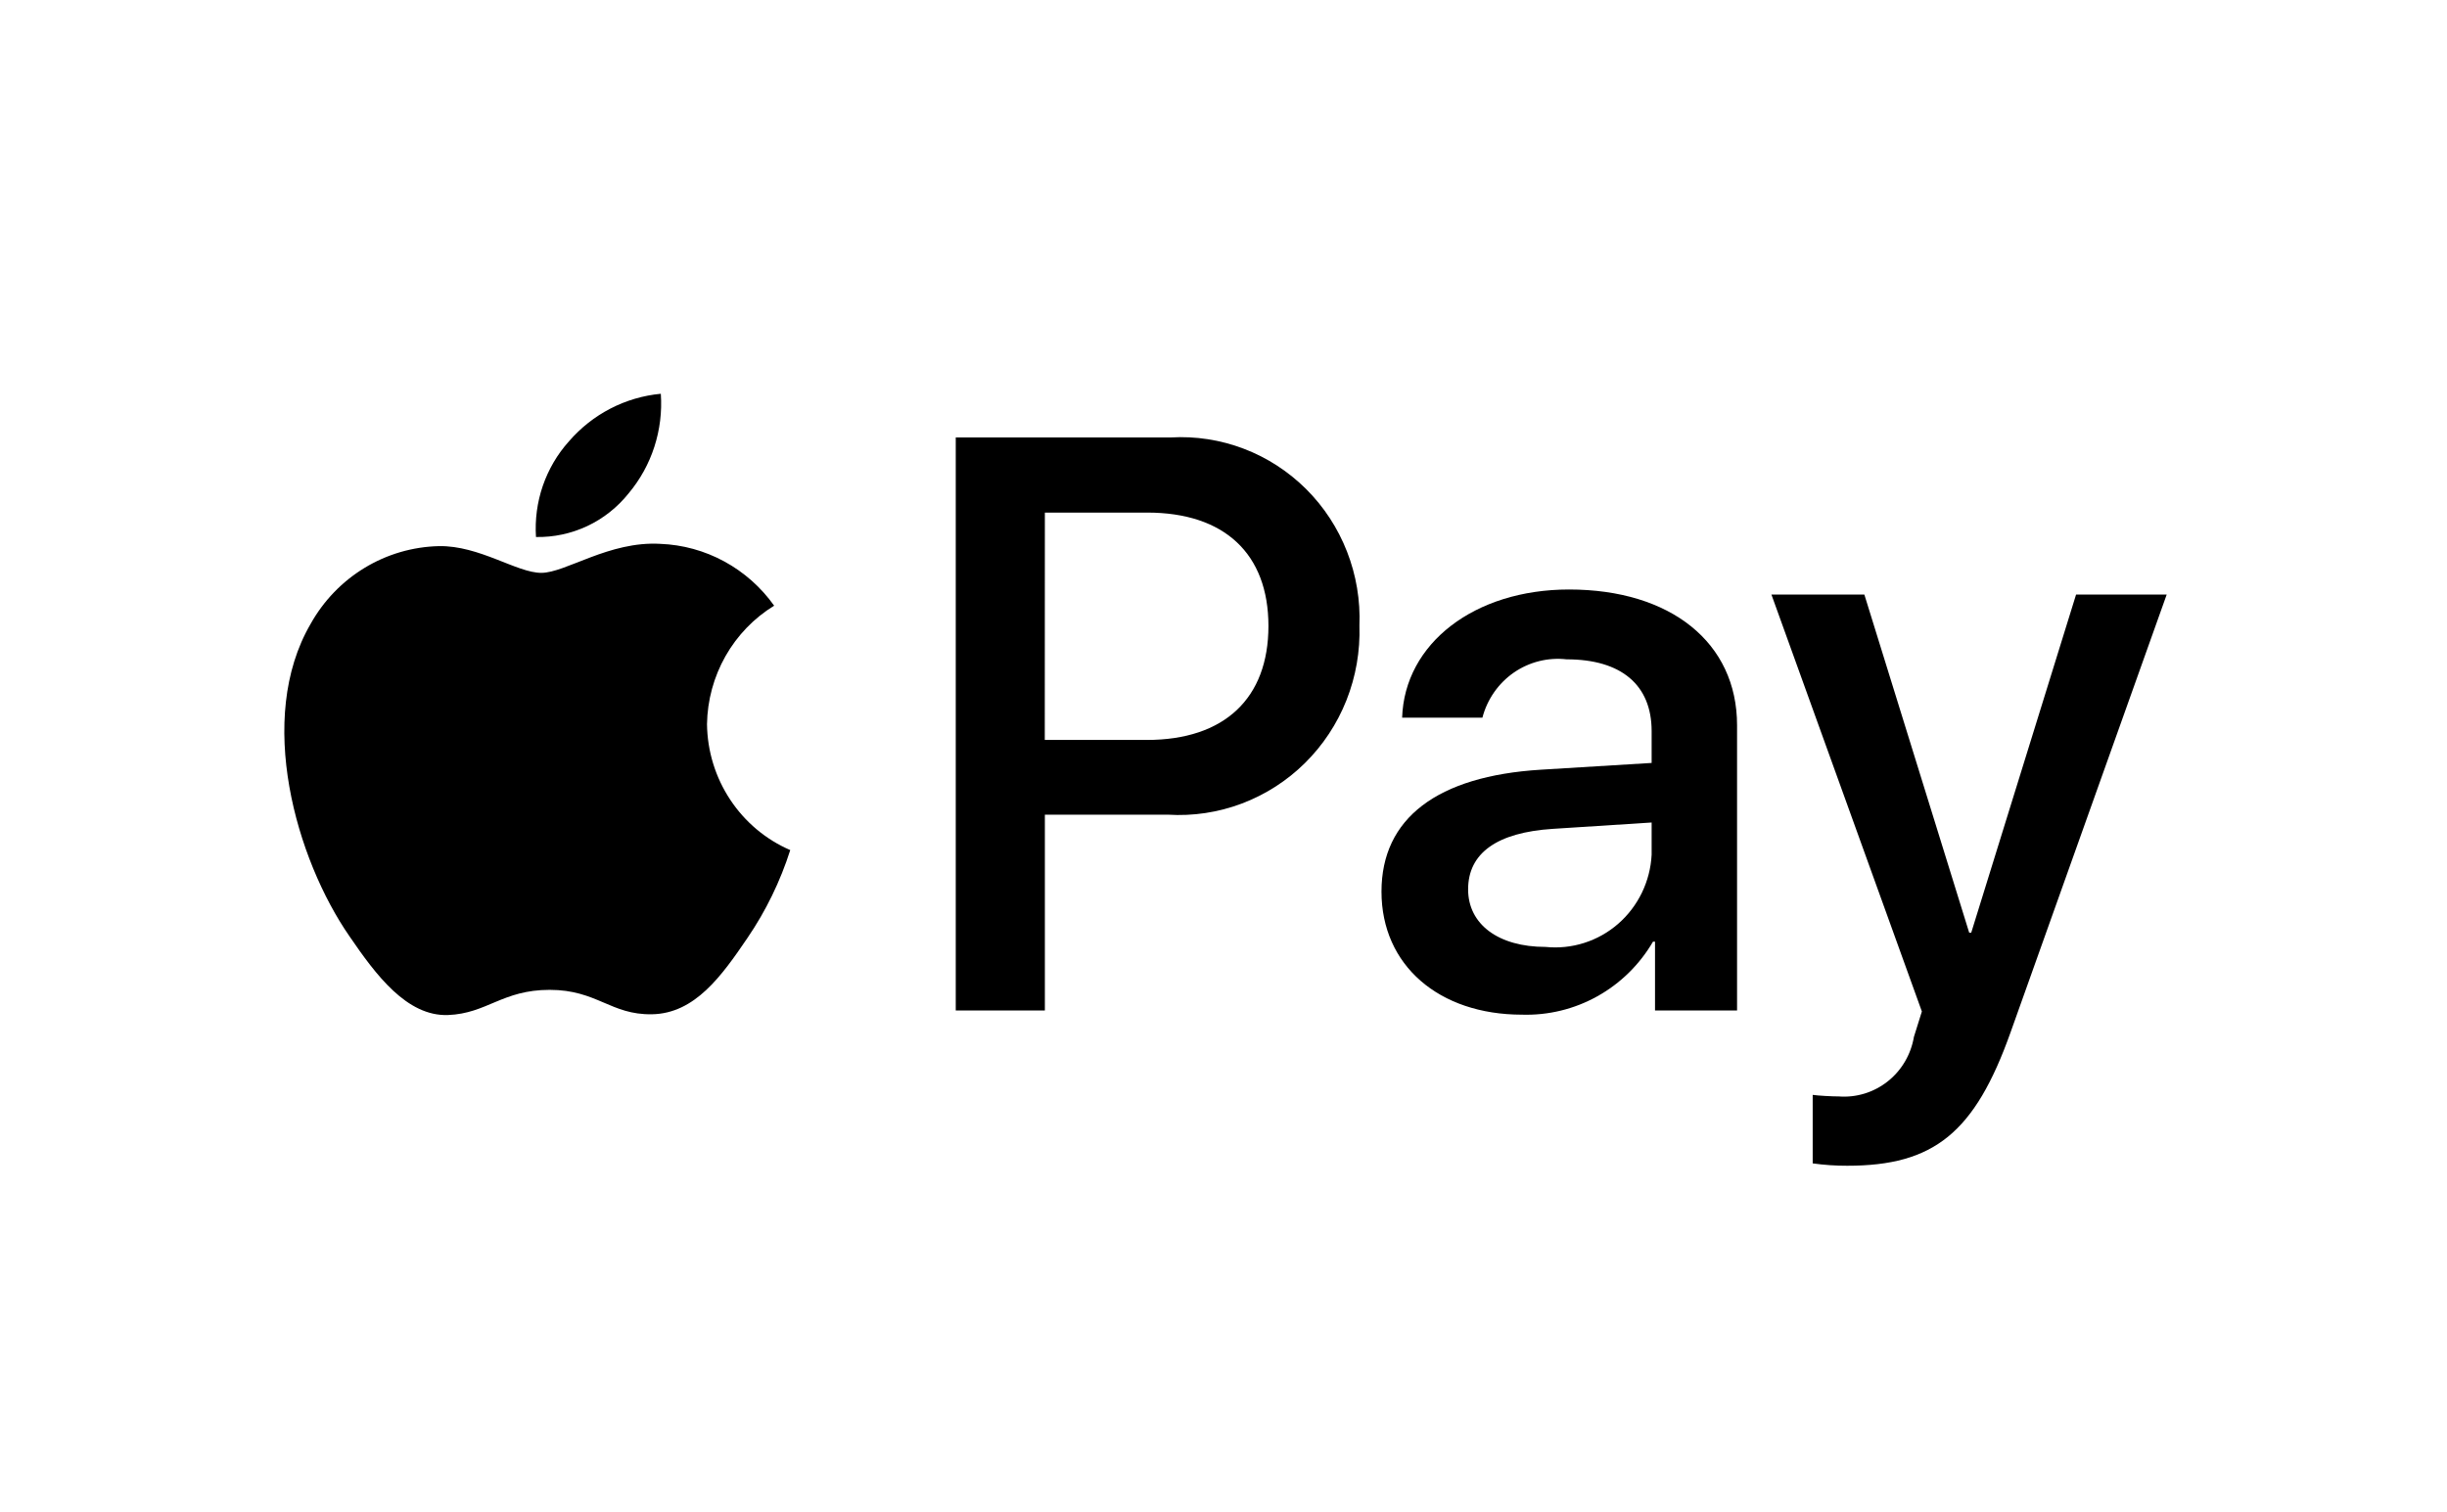 <svg width="55" height="34" viewBox="0 0 55 34" fill="none" xmlns="http://www.w3.org/2000/svg">
<g clip-path="url(#clip0_6278_15171)">
<path d="M14.129 11.091C14.65 10.47 14.91 9.666 14.853 8.852C14.055 8.927 13.316 9.31 12.788 9.921C12.528 10.21 12.329 10.55 12.201 10.92C12.074 11.289 12.022 11.681 12.047 12.072C12.445 12.08 12.839 11.995 13.2 11.826C13.561 11.656 13.879 11.404 14.129 11.091Z" fill="black"/>
<path d="M14.844 12.226C13.692 12.158 12.715 12.878 12.166 12.878C11.616 12.878 10.775 12.26 9.864 12.277C9.275 12.291 8.699 12.459 8.194 12.766C7.688 13.073 7.27 13.508 6.98 14.028C5.744 16.153 6.654 19.315 7.856 21.049C8.443 21.908 9.143 22.852 10.07 22.818C10.947 22.784 11.289 22.252 12.354 22.252C13.419 22.252 13.727 22.818 14.655 22.801C15.617 22.784 16.218 21.943 16.801 21.084C17.215 20.477 17.538 19.812 17.762 19.11C17.213 18.873 16.744 18.479 16.412 17.976C16.079 17.473 15.898 16.883 15.891 16.277C15.9 15.741 16.043 15.215 16.307 14.749C16.571 14.284 16.947 13.894 17.4 13.616C17.106 13.202 16.722 12.862 16.279 12.621C15.835 12.38 15.344 12.245 14.841 12.226" fill="black"/>
<path d="M26.313 9.834C26.873 9.801 27.433 9.888 27.957 10.088C28.482 10.288 28.959 10.598 29.359 10.996C29.759 11.395 30.071 11.873 30.277 12.402C30.483 12.93 30.578 13.496 30.555 14.064C30.574 14.637 30.475 15.208 30.264 15.741C30.053 16.273 29.735 16.754 29.33 17.154C28.924 17.555 28.441 17.864 27.911 18.064C27.381 18.264 26.815 18.349 26.25 18.314H23.485V22.715H21.482V9.834H26.313ZM23.483 16.634H25.778C27.519 16.634 28.51 15.699 28.51 14.073C28.51 12.447 27.519 11.523 25.786 11.523H23.485L23.483 16.634Z" fill="black"/>
<path d="M31.051 20.043C31.051 18.392 32.308 17.446 34.632 17.303L37.123 17.151V16.437C37.123 15.393 36.436 14.822 35.213 14.822C34.794 14.774 34.373 14.88 34.025 15.12C33.678 15.361 33.427 15.721 33.319 16.134H31.515C31.569 14.465 33.141 13.252 35.266 13.252C37.553 13.252 39.043 14.447 39.043 16.304V22.715H37.199V21.168H37.154C36.853 21.684 36.421 22.108 35.902 22.397C35.384 22.686 34.799 22.828 34.207 22.81C32.345 22.809 31.051 21.703 31.051 20.043ZM37.123 19.213V18.49L34.9 18.633C33.649 18.714 32.998 19.177 32.998 19.993C32.998 20.778 33.677 21.287 34.74 21.287C35.032 21.317 35.327 21.286 35.607 21.197C35.888 21.108 36.147 20.962 36.37 20.768C36.593 20.574 36.774 20.336 36.904 20.069C37.033 19.802 37.108 19.511 37.123 19.213Z" fill="black"/>
<path d="M40.743 26.156V24.613C40.868 24.631 41.172 24.648 41.33 24.648C41.725 24.678 42.117 24.557 42.429 24.31C42.742 24.062 42.951 23.706 43.018 23.31L43.197 22.738L39.815 13.365H41.904L44.261 20.968H44.306L46.663 13.365H48.7L45.19 23.208C44.386 25.466 43.467 26.206 41.52 26.206C41.26 26.207 41.001 26.189 40.743 26.153V26.156Z" fill="black"/>
</g>
<defs>
<clipPath id="clip0_6278_15171">
<rect width="55" height="34" fill="white"/>
</clipPath>
</defs>
</svg>
